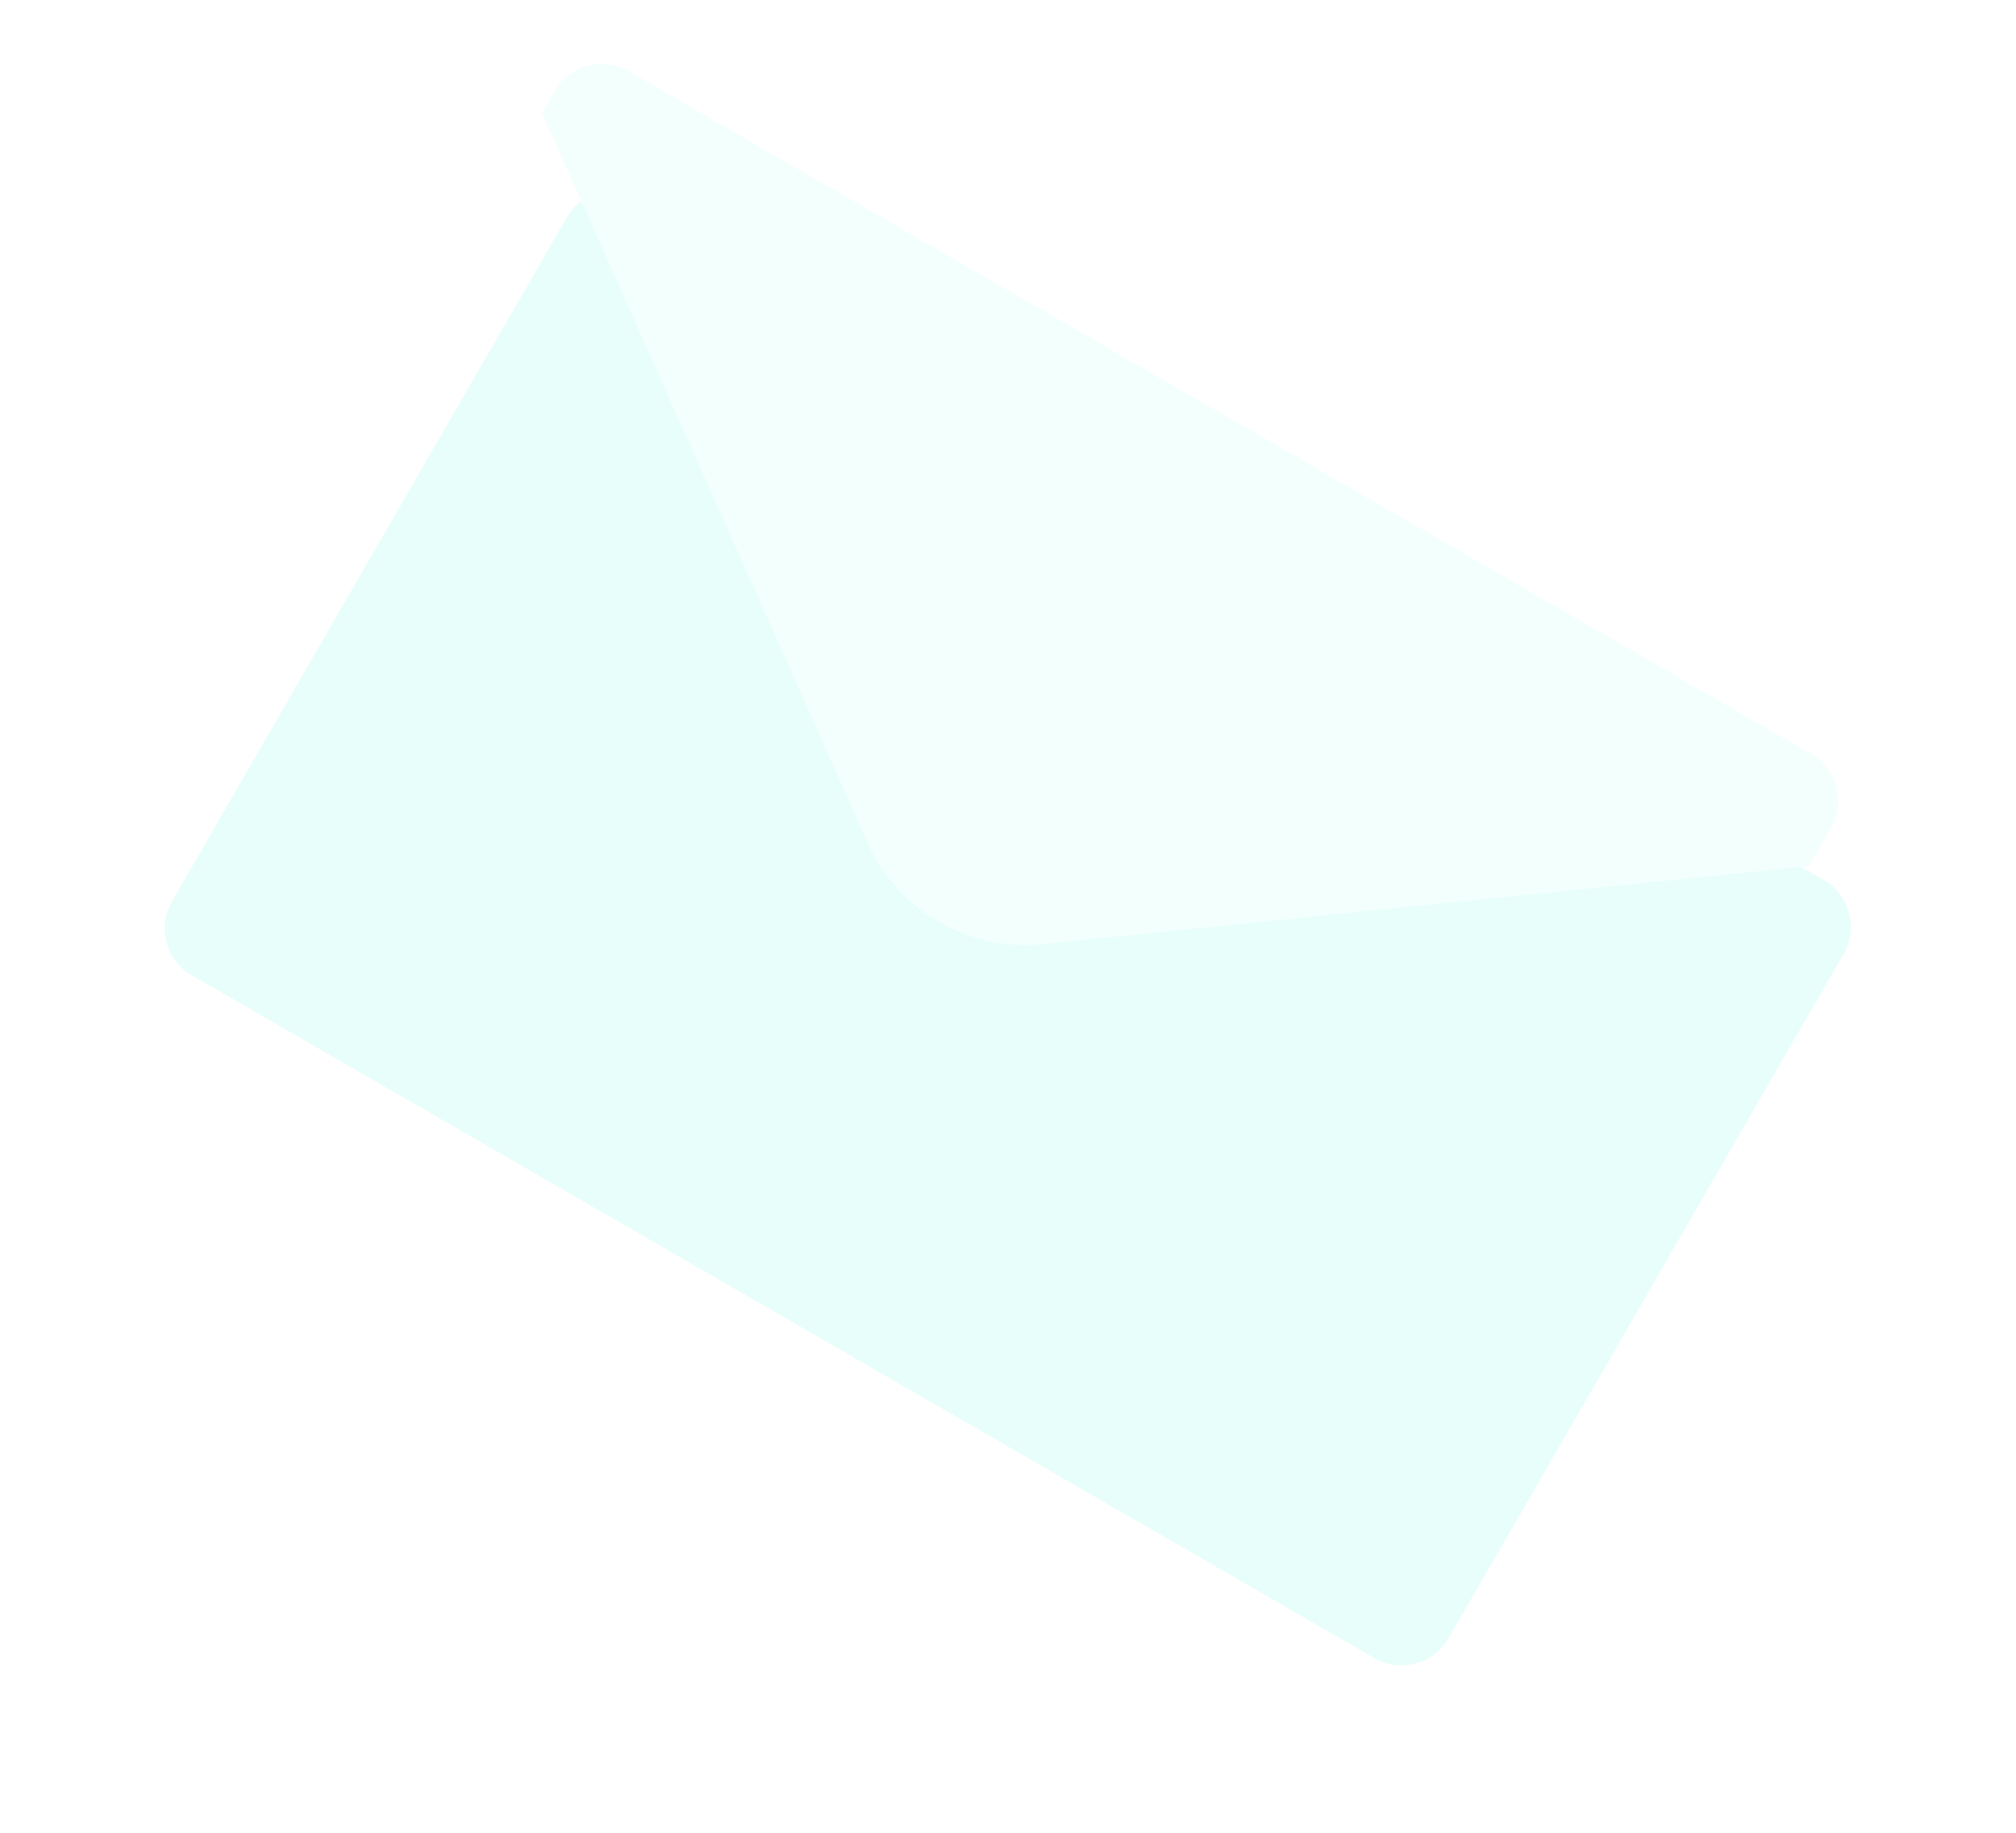 <svg width="320" height="291" viewBox="0 0 320 291" fill="none" xmlns="http://www.w3.org/2000/svg">
<g filter="url(#filter0_d_4657_20004)">
<path d="M291.609 131.465L228.941 240.01C226.552 244.146 221.291 245.57 217.182 243.197L29.439 134.803C25.325 132.438 23.931 127.163 26.32 123.027L88.988 14.482C91.376 10.345 96.637 8.922 100.754 11.299L288.49 119.688C292.599 122.061 294.004 127.333 291.609 131.465Z" fill="#E7FEFA"/>
</g>
<g filter="url(#filter1_d_4657_20004)">
<path d="M291.609 131.465L288.146 137.463L166.965 149.806C155.058 151.255 143.62 144.782 138.73 133.821L87.008 17.911L88.988 14.482C91.372 10.352 96.644 8.926 100.754 11.299L288.483 119.684C292.599 122.061 293.993 127.336 291.609 131.465Z" fill="#F3FFFD"/>
</g>
<defs>
<filter id="filter0_d_4657_20004" x="0.153" y="4.148" width="319.625" height="286.196" filterUnits="userSpaceOnUse" color-interpolation-filters="sRGB">
<feFlood flood-opacity="0" result="BackgroundImageFix"/>
<feColorMatrix in="SourceAlpha" type="matrix" values="0 0 0 0 0 0 0 0 0 0 0 0 0 0 0 0 0 0 127 0" result="hardAlpha"/>
<feOffset dx="1" dy="20"/>
<feGaussianBlur stdDeviation="13"/>
<feColorMatrix type="matrix" values="0 0 0 0 0.065 0 0 0 0 0.538 0 0 0 0 0.449 0 0 0 0.076 0"/>
<feBlend mode="normal" in2="BackgroundImageFix" result="effect1_dropShadow_4657_20004"/>
<feBlend mode="normal" in="SourceGraphic" in2="effect1_dropShadow_4657_20004" result="shape"/>
</filter>
<filter id="filter1_d_4657_20004" x="76.008" y="0.152" width="225.765" height="159.856" filterUnits="userSpaceOnUse" color-interpolation-filters="sRGB">
<feFlood flood-opacity="0" result="BackgroundImageFix"/>
<feColorMatrix in="SourceAlpha" type="matrix" values="0 0 0 0 0 0 0 0 0 0 0 0 0 0 0 0 0 0 127 0" result="hardAlpha"/>
<feOffset dx="-1"/>
<feGaussianBlur stdDeviation="5"/>
<feColorMatrix type="matrix" values="0 0 0 0 0.065 0 0 0 0 0.538 0 0 0 0 0.449 0 0 0 0.076 0"/>
<feBlend mode="normal" in2="BackgroundImageFix" result="effect1_dropShadow_4657_20004"/>
<feBlend mode="normal" in="SourceGraphic" in2="effect1_dropShadow_4657_20004" result="shape"/>
</filter>
</defs>
</svg>
